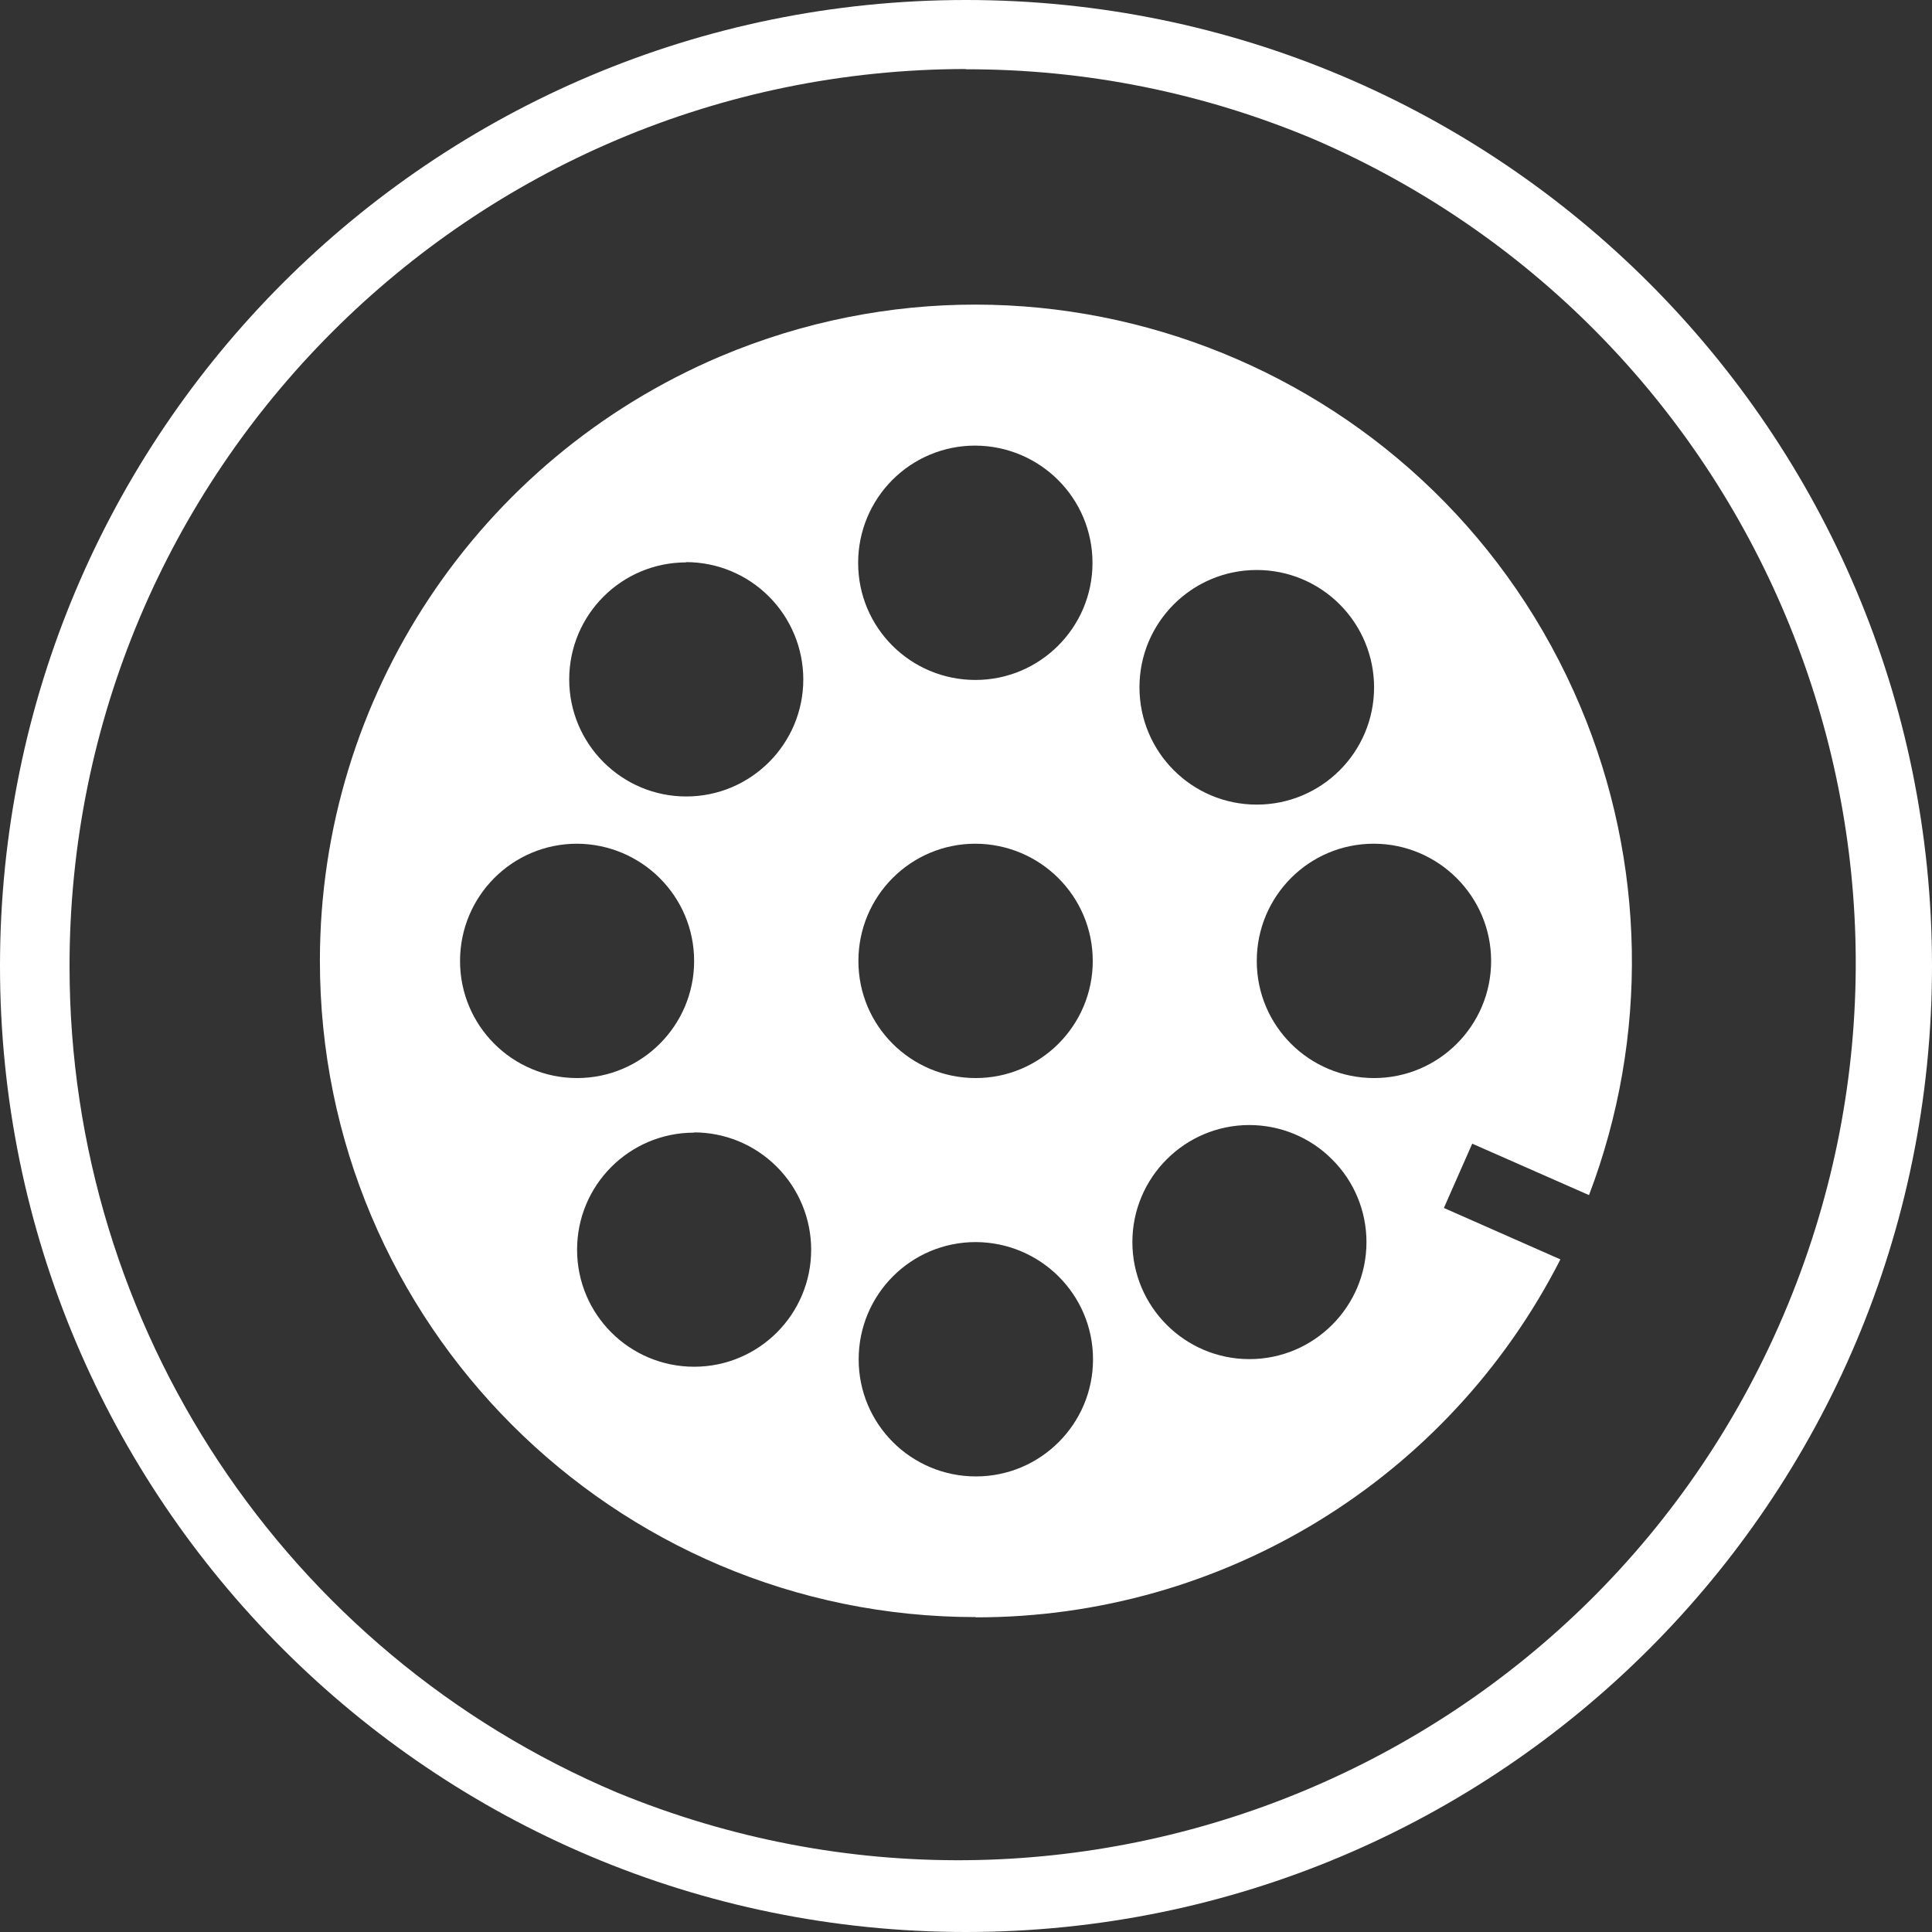 <?xml version="1.0" encoding="UTF-8"?><svg id="Ebene_2" xmlns="http://www.w3.org/2000/svg" viewBox="0 0 73.62 73.62"><rect x="0" y="0" width="73.62" height="73.62" fill="#333333" stroke="none"/><defs><style>.cls-1{fill:#fff;}</style></defs><g id="Ebene_1-2"><g id="m12"><path id="Ellipse_19" class="cls-1" d="M36.81,2.63C17.93,2.65,2.63,17.97,2.65,36.85c.01,13.72,8.22,26.1,20.85,31.45,17.46,7.19,37.44-1.13,44.63-18.59,7.1-17.24-.92-36.98-18.03-44.39-4.21-1.78-8.73-2.69-13.3-2.68M36.81,0c20.33,0,36.81,16.48,36.81,36.81s-16.48,36.81-36.81,36.81C16.48,73.62,0,57.14,0,36.81,0,16.48,16.48,0,36.81,0h0Z"/><path id="Differenzmenge_8" class="cls-1" d="M37.18,61.62c-13.81,0-25-11.21-24.99-25.02,0-10.04,6.02-19.1,15.26-23.02,12.73-5.37,27.4,.6,32.77,13.34,2.5,5.93,2.62,12.6,.33,18.62l-4.45-1.96-1.08,2.45,4.44,1.96c-4.27,8.38-12.87,13.65-22.28,13.64Zm0-14.29c-2.47,0-4.46,2-4.46,4.47,0,2.47,2,4.46,4.47,4.46,2.46,0,4.46-2,4.46-4.46,0-2.47-2-4.46-4.47-4.47Zm-10.73-4.17c-2.47,0-4.46,2-4.46,4.46,0,2.47,2,4.46,4.46,4.46,2.47,0,4.46-2,4.46-4.46,0-1.18-.47-2.32-1.31-3.16-.84-.84-1.97-1.31-3.16-1.31Zm21.16-.29c-2.46,0-4.46,2-4.46,4.46s2,4.46,4.46,4.46,4.46-2,4.46-4.46c0-1.18-.47-2.32-1.31-3.15-.83-.84-1.97-1.31-3.16-1.31Zm4.74-10.72c-2.47,0-4.46,2-4.46,4.47,0,2.47,2,4.46,4.47,4.46,2.46,0,4.46-2,4.46-4.46,0-2.46-2-4.46-4.46-4.47h0Zm-15.18,0c-2.47,0-4.46,2-4.46,4.47,0,2.47,2,4.46,4.47,4.46,2.46,0,4.46-2,4.46-4.46,0-2.47-2-4.46-4.47-4.47Zm-15.18,0c-2.47,0-4.46,2-4.46,4.47,0,2.47,2,4.46,4.46,4.46,2.46,0,4.46-2,4.46-4.46,0-2.47-2-4.46-4.47-4.47Zm25.9-10.43c-2.47,0-4.47,2-4.47,4.47,0,2.47,2,4.47,4.47,4.47,2.47,0,4.47-2,4.47-4.47,0-1.18-.47-2.32-1.31-3.16-.84-.84-1.97-1.31-3.16-1.31Zm-21.74-.29c-2.47,0-4.46,2-4.46,4.46s2,4.46,4.46,4.46,4.46-2,4.46-4.46c0-1.18-.47-2.32-1.31-3.16-.84-.84-1.97-1.31-3.16-1.31Zm11.01-4.45c-2.47,0-4.46,2-4.46,4.47,0,2.47,2,4.46,4.47,4.46,2.46,0,4.46-2,4.46-4.46,0-2.47-2-4.46-4.47-4.47Z"/></g></g></svg>